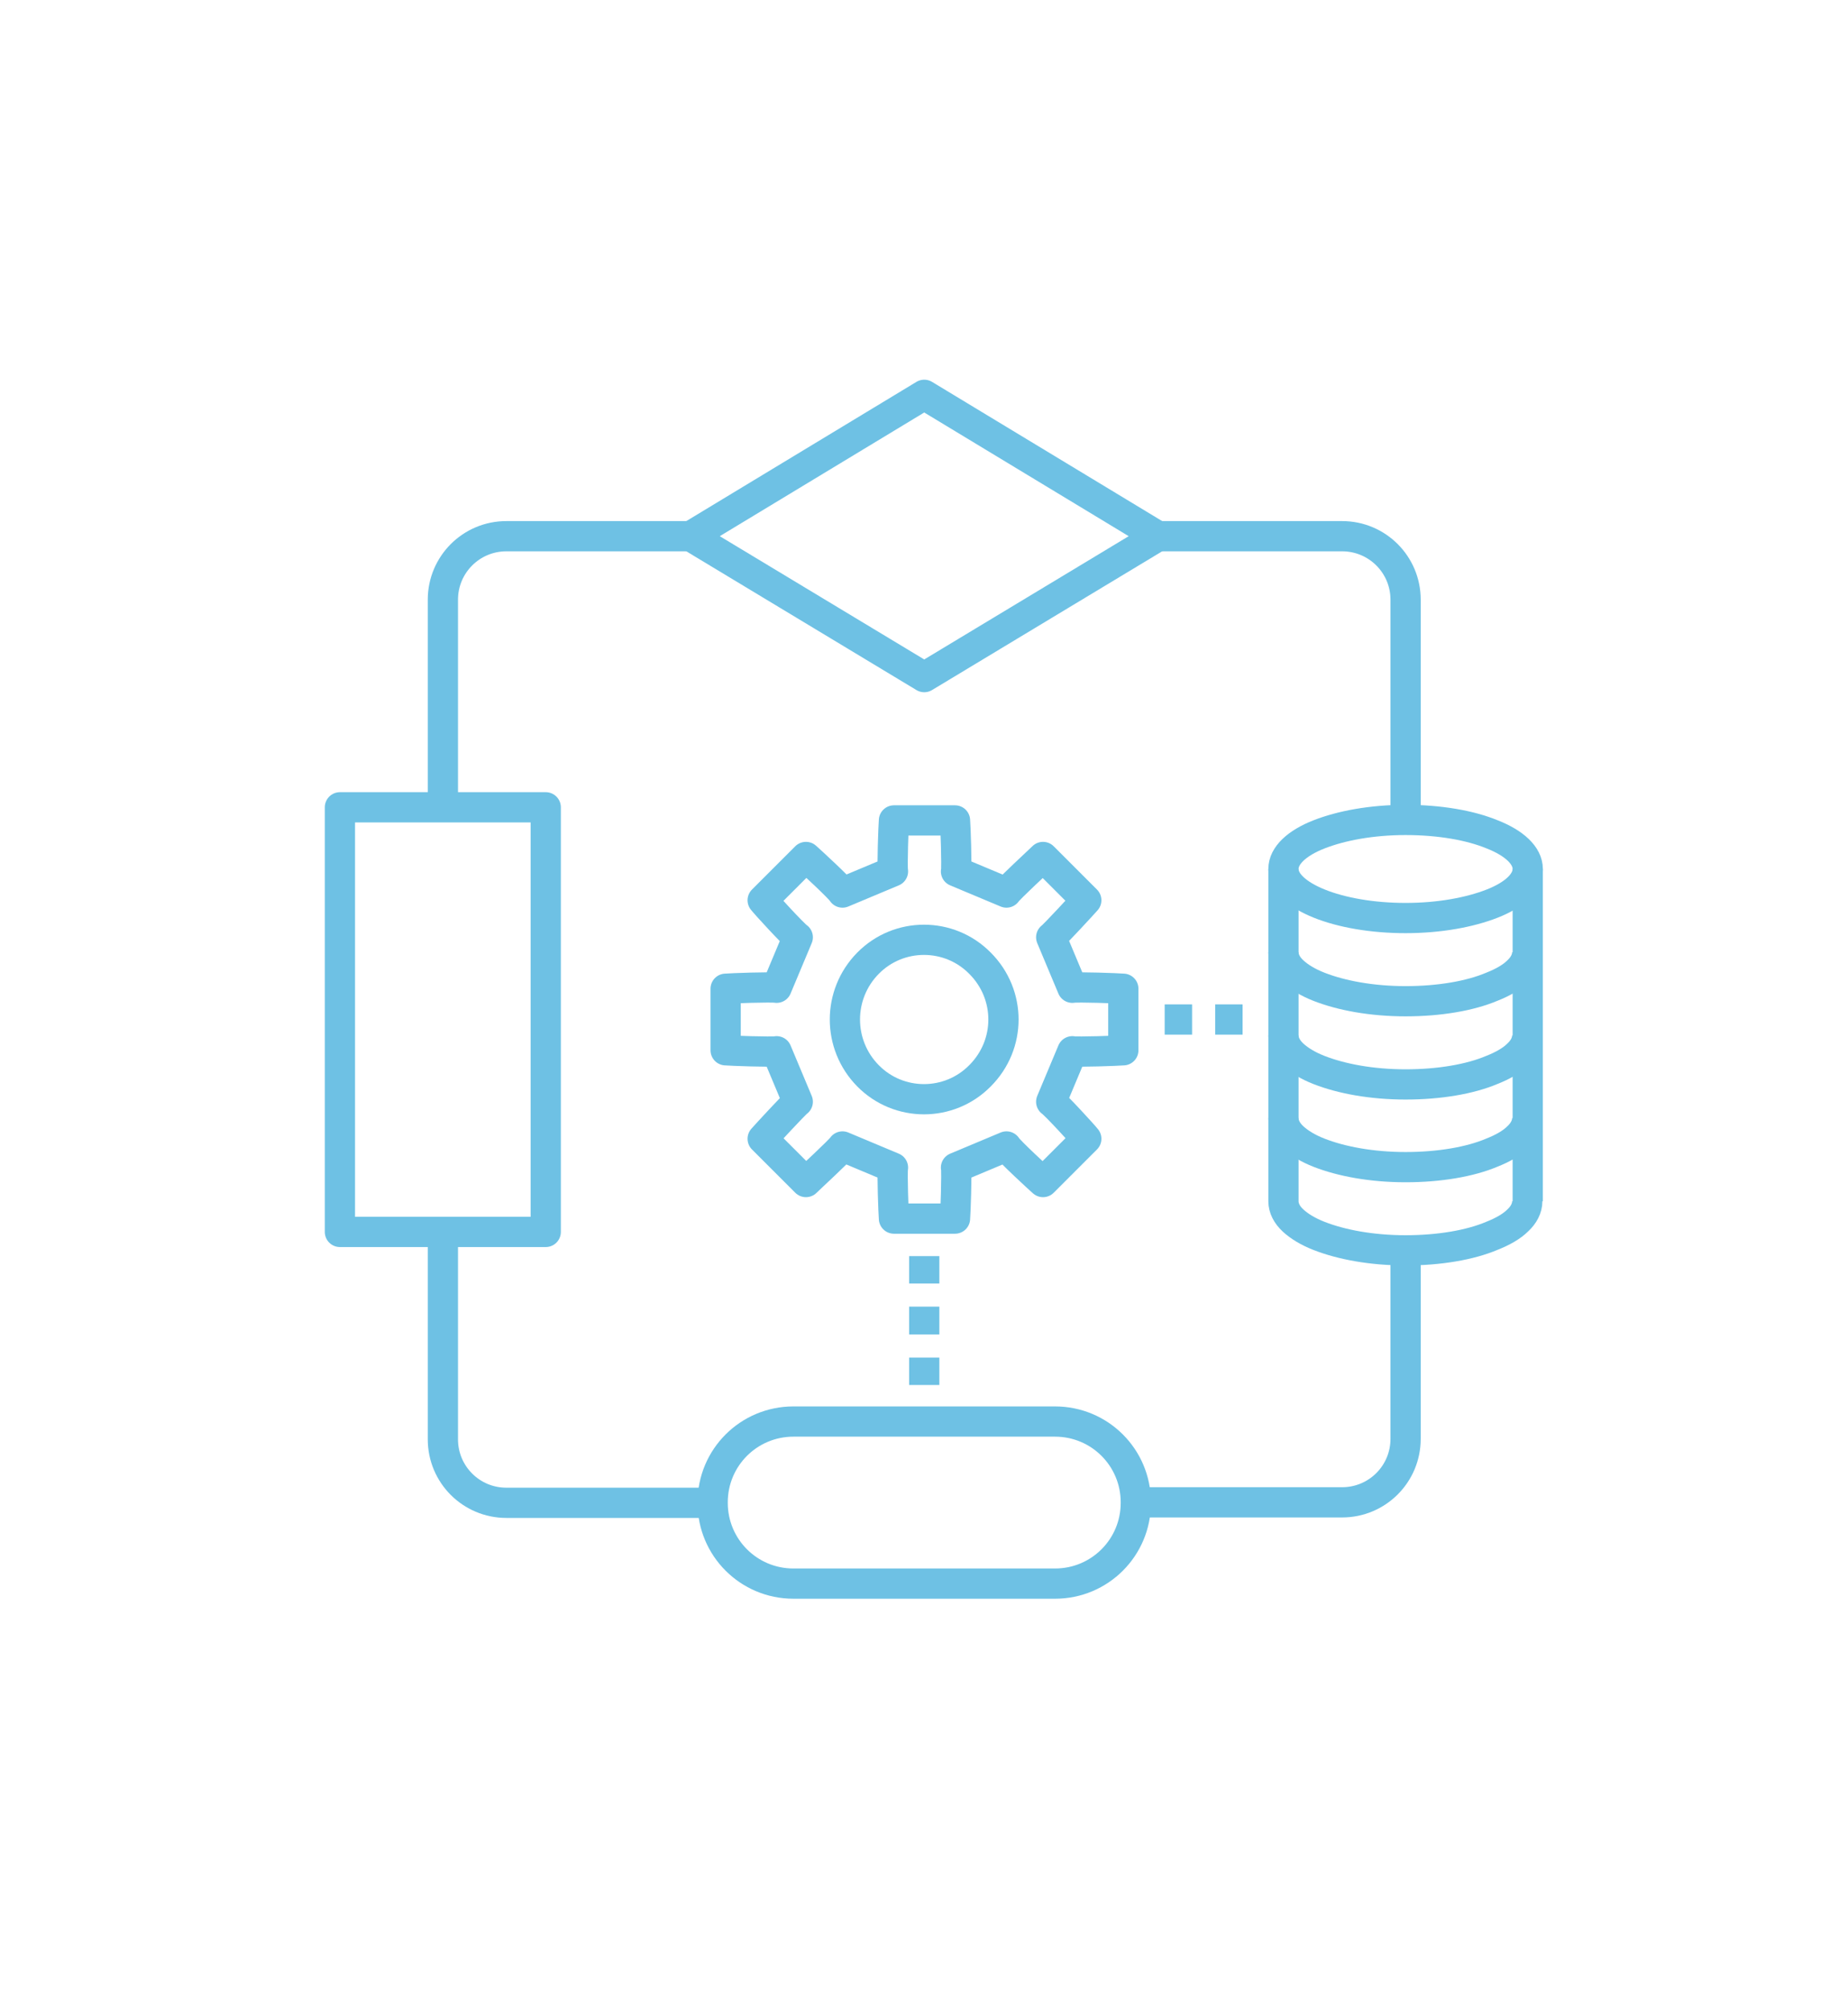 <?xml version="1.0" encoding="utf-8"?>
<!-- Generator: Adobe Illustrator 24.1.1, SVG Export Plug-In . SVG Version: 6.00 Build 0)  -->
<svg version="1.0" id="Layer_1" xmlns="http://www.w3.org/2000/svg" xmlns:xlink="http://www.w3.org/1999/xlink" x="0px" y="0px"
	 viewBox="0 0 384.3 417.9" style="enable-background:new 0 0 384.3 417.9;" xml:space="preserve">
<style type="text/css">
	.st0{fill:none;stroke:#6EC1E4;stroke-width:6.288;stroke-linejoin:round;stroke-miterlimit:10;}
</style>
<g>
	<g>
		<path class="st0" d="M218.6,229.1c0.9,0.6,6.6,6.8,7.3,7.7l-9,9c-0.8-0.7-7.1-6.5-7.6-7.4l-10.5,4.4c0.2,1-0.1,9.5-0.2,10.6h-12.7
			c-0.1-1.1-0.4-9.6-0.2-10.6l-10.5-4.4c-0.6,0.9-6.8,6.6-7.6,7.4l-9-9c0.7-0.8,6.5-7.1,7.3-7.7l-4.4-10.5c-1,0.2-9.5-0.1-10.6-0.2
			v-12.8c1.1-0.1,9.6-0.4,10.6-0.2l4.4-10.5c-0.9-0.6-6.6-6.8-7.3-7.7l9-9c0.8,0.7,7.1,6.5,7.6,7.4l10.5-4.4
			c-0.2-1,0.1-9.5,0.2-10.6h12.7c0.1,1.1,0.4,9.6,0.2,10.6l10.5,4.4c0.6-0.9,6.8-6.6,7.6-7.4l9,9c-0.7,0.8-6.5,7.1-7.3,7.7l4.4,10.5
			c1-0.2,9.5,0.1,10.6,0.2v12.8c-1.1,0.1-9.6,0.4-10.6,0.2L218.6,229.1z"/>
	</g>
	<g>
		<path class="st0" d="M203.8,200.3c-6.4-6.5-16.9-6.5-23.3,0c-6.4,6.5-6.4,16.9,0,23.4c6.4,6.5,16.9,6.5,23.3,0
			C210.3,217.2,210.3,206.8,203.8,200.3z"/>
	</g>
	<g>
		<g>
			<path class="st0" d="M92.1,256.2v43.1c0,7.3,5.9,13.2,13.2,13.2h43"/>
		</g>
		<g>
			<path class="st0" d="M240.8,111.5h38.3c7.3,0,13.2,5.9,13.2,13.2v45.8"/>
		</g>
		<g>
			<path class="st0" d="M292.3,260v39.2c0,7.3-5.9,13.2-13.2,13.2h-42.9"/>
		</g>
		<g>
			<path class="st0" d="M92.1,167.8v-43.1c0-7.3,5.9-13.2,13.2-13.2h38.3"/>
		</g>
	</g>
	<g>
		
			<rect x="47.9" y="190.6" transform="matrix(6.123234e-17 -1 1 6.123234e-17 -119.912 304.072)" class="st0" width="88.3" height="42.8"/>
	</g>
	<g>
		<path class="st0" d="M219.4,329.3H165c-9.3,0-16.8-7.5-16.8-16.8v-0.1c0-9.3,7.5-16.8,16.8-16.8h54.4c9.3,0,16.8,7.5,16.8,16.8
			v0.1C236.2,321.8,228.7,329.3,219.4,329.3z"/>
	</g>
	<g>
		<polygon class="st0" points="192.2,140.8 143.6,111.5 192.2,82.1 240.8,111.5 		"/>
	</g>
	<g>
		<path class="st0" d="M317.7,180.7c0,2.8-2.8,5.4-7.4,7.2c-4.6,1.8-10.9,3-18,3c-14,0-25.4-4.6-25.4-10.2c0-2.8,2.8-5.4,7.4-7.2
			c4.6-1.8,10.9-3,18-3c7,0,13.4,1.1,18,3C314.9,175.3,317.7,177.9,317.7,180.7z"/>
	</g>
	<g>
		<path class="st0" d="M266.9,249.8c0,1.4,0.7,2.8,2,4c1.3,1.2,3.1,2.3,5.4,3.2c4.6,1.8,10.9,3,18,3c7,0,13.4-1.1,17.9-3
			c2.3-0.9,4.2-2,5.4-3.2c1.3-1.2,2-2.6,2-4"/>
	</g>
	<g>
		<path class="st0" d="M266.9,232.5c0,1.4,0.7,2.8,2,4c1.3,1.2,3.1,2.3,5.4,3.2c4.6,1.8,10.9,3,18,3c7,0,13.4-1.1,17.9-3
			c2.3-0.9,4.2-2,5.4-3.2c1.3-1.2,2-2.6,2-4"/>
	</g>
	<g>
		<path class="st0" d="M266.9,215.3c0,1.4,0.7,2.8,2,4c1.3,1.2,3.1,2.3,5.4,3.2c4.6,1.8,10.9,3,18,3c7,0,13.4-1.1,17.9-3
			c2.3-0.9,4.2-2,5.4-3.2c1.3-1.2,2-2.6,2-4"/>
	</g>
	<g>
		<path class="st0" d="M266.9,198c0,1.4,0.7,2.8,2,4c1.3,1.2,3.1,2.3,5.4,3.2c4.6,1.8,10.9,3,18,3c7,0,13.4-1.1,17.9-3
			c2.3-0.9,4.2-2,5.4-3.2c1.3-1.2,2-2.6,2-4"/>
	</g>
	<g>
		<line class="st0" x1="317.7" y1="249.8" x2="317.7" y2="180.7"/>
	</g>
	<g>
		<line class="st0" x1="266.9" y1="249.8" x2="266.9" y2="180.7"/>
	</g>
	<g>
		<line class="st0" x1="192.2" y1="261.2" x2="192.2" y2="266.9"/>
	</g>
	<g>
		<line class="st0" x1="192.2" y1="271.7" x2="192.2" y2="277.5"/>
	</g>
	<g>
		<line class="st0" x1="192.2" y1="282.3" x2="192.2" y2="288"/>
	</g>
	<g>
		<line class="st0" x1="242.2" y1="212" x2="247.9" y2="212"/>
	</g>
	<g>
		<line class="st0" x1="252.7" y1="212" x2="258.4" y2="212"/>
	</g>
</g>
</svg>

